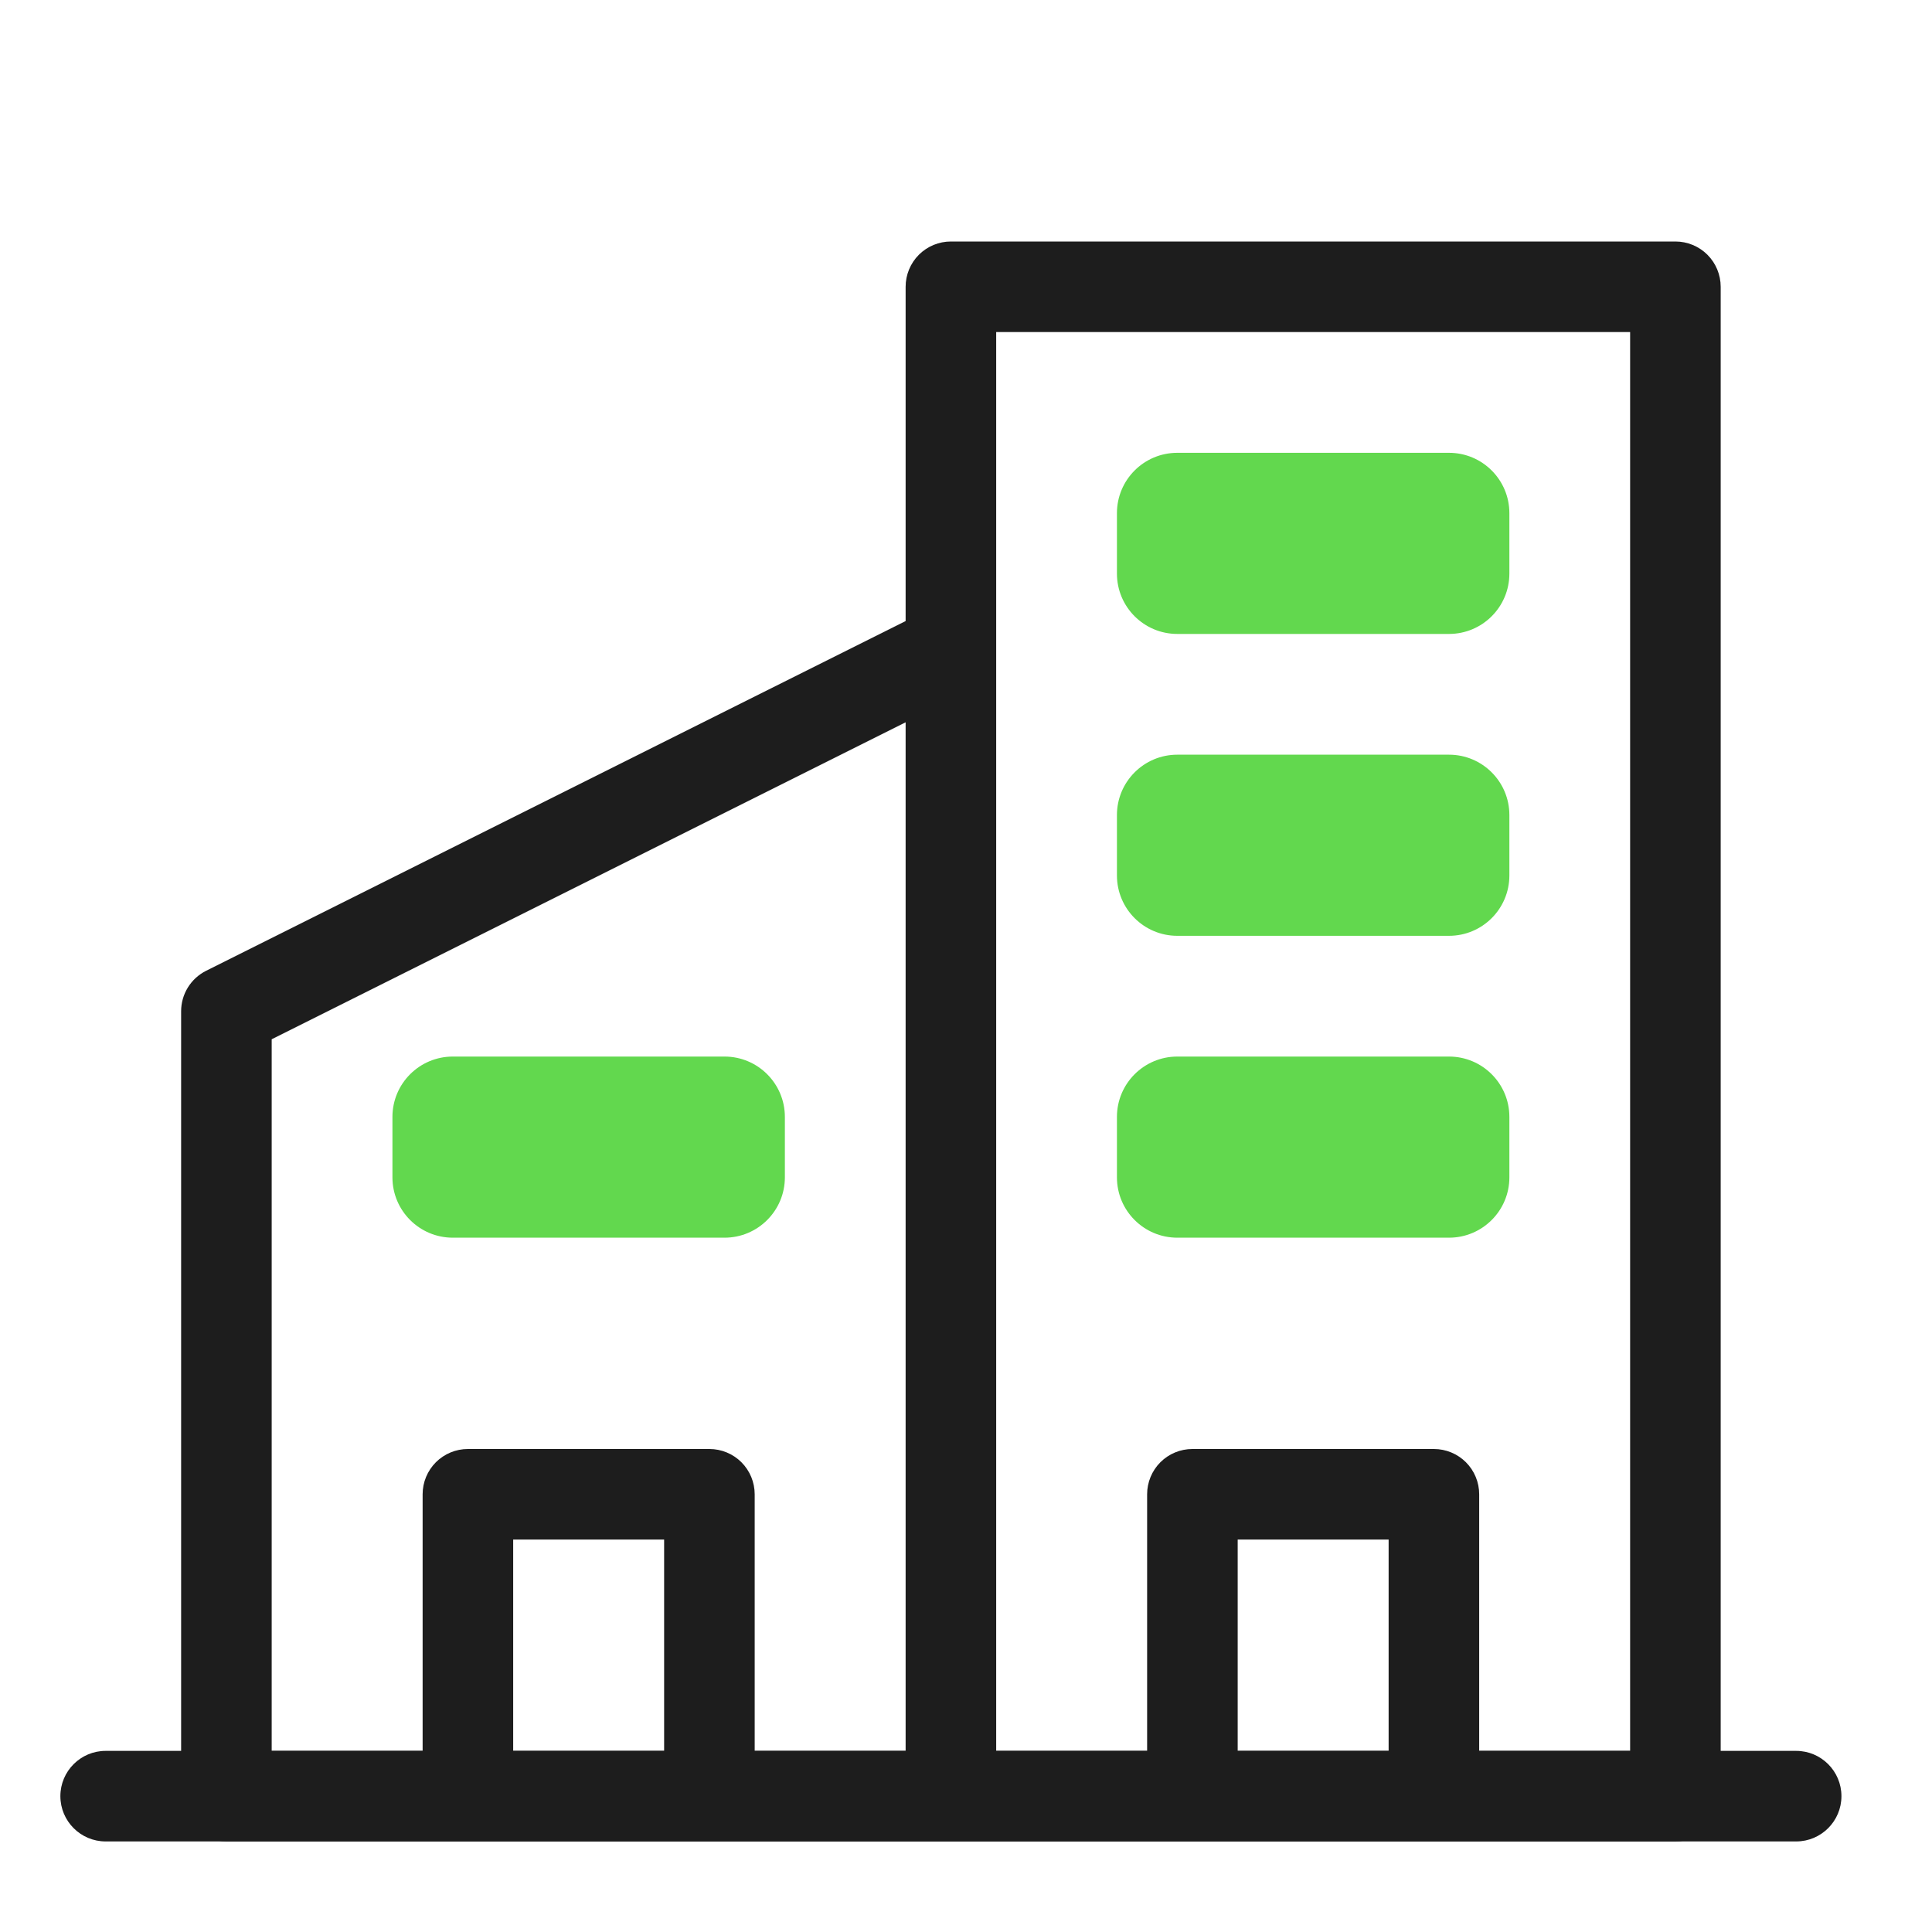 <svg width="64" height="64" viewBox="0 0 64 64" fill="none" xmlns="http://www.w3.org/2000/svg">
<path d="M48 15H39C37.895 15 37 15.895 37 17V19C37 20.105 37.895 21 39 21H48C49.105 21 50 20.105 50 19V17C50 15.895 49.105 15 48 15Z" fill="#62D84E"/>
<path d="M48 25H39C37.895 25 37 25.895 37 27V29C37 30.105 37.895 31 39 31H48C49.105 31 50 30.105 50 29V27C50 25.895 49.105 25 48 25Z" fill="#62D84E"/>
<path d="M48 35H39C37.895 35 37 35.895 37 37V39C37 40.105 37.895 41 39 41H48C49.105 41 50 40.105 50 39V37C50 35.895 49.105 35 48 35Z" fill="#62D84E"/>
<path d="M24 35H15C13.895 35 13 35.895 13 37V39C13 40.105 13.895 41 15 41H24C25.105 41 26 40.105 26 39V37C26 35.895 25.105 35 24 35Z" fill="#62D84E"/>
<path d="M55.5 8H31.5C31.102 8 30.721 8.158 30.439 8.439C30.158 8.721 30 9.102 30 9.5V20.573L6.829 32.158C6.58 32.283 6.37 32.474 6.224 32.711C6.077 32.948 6 33.221 6 33.5V59.5C6 59.898 6.158 60.279 6.439 60.561C6.721 60.842 7.102 61 7.5 61H55.5C55.898 61 56.279 60.842 56.561 60.561C56.842 60.279 57 59.898 57 59.5V9.5C57 9.102 56.842 8.721 56.561 8.439C56.279 8.158 55.898 8 55.5 8ZM9 34.427L30 23.927V58H25V49.5C25 49.102 24.842 48.721 24.561 48.439C24.279 48.158 23.898 48 23.5 48H15.5C15.102 48 14.721 48.158 14.439 48.439C14.158 48.721 14 49.102 14 49.5V58H9V34.427ZM17 58V51H22V58H17ZM41 58V51H46V58H41ZM54 58H49V49.5C49 49.102 48.842 48.721 48.561 48.439C48.279 48.158 47.898 48 47.5 48H39.5C39.102 48 38.721 48.158 38.439 48.439C38.158 48.721 38 49.102 38 49.5V58H33V11H54V58Z" fill="#1D1D1D"/>
<path fill-rule="evenodd" clip-rule="evenodd" d="M2 59.5C2 58.672 2.672 58 3.5 58H59.5C60.328 58 61 58.672 61 59.5C61 60.328 60.328 61 59.5 61H3.5C2.672 61 2 60.328 2 59.5Z" fill="#1D1D1D"/>
</svg>
